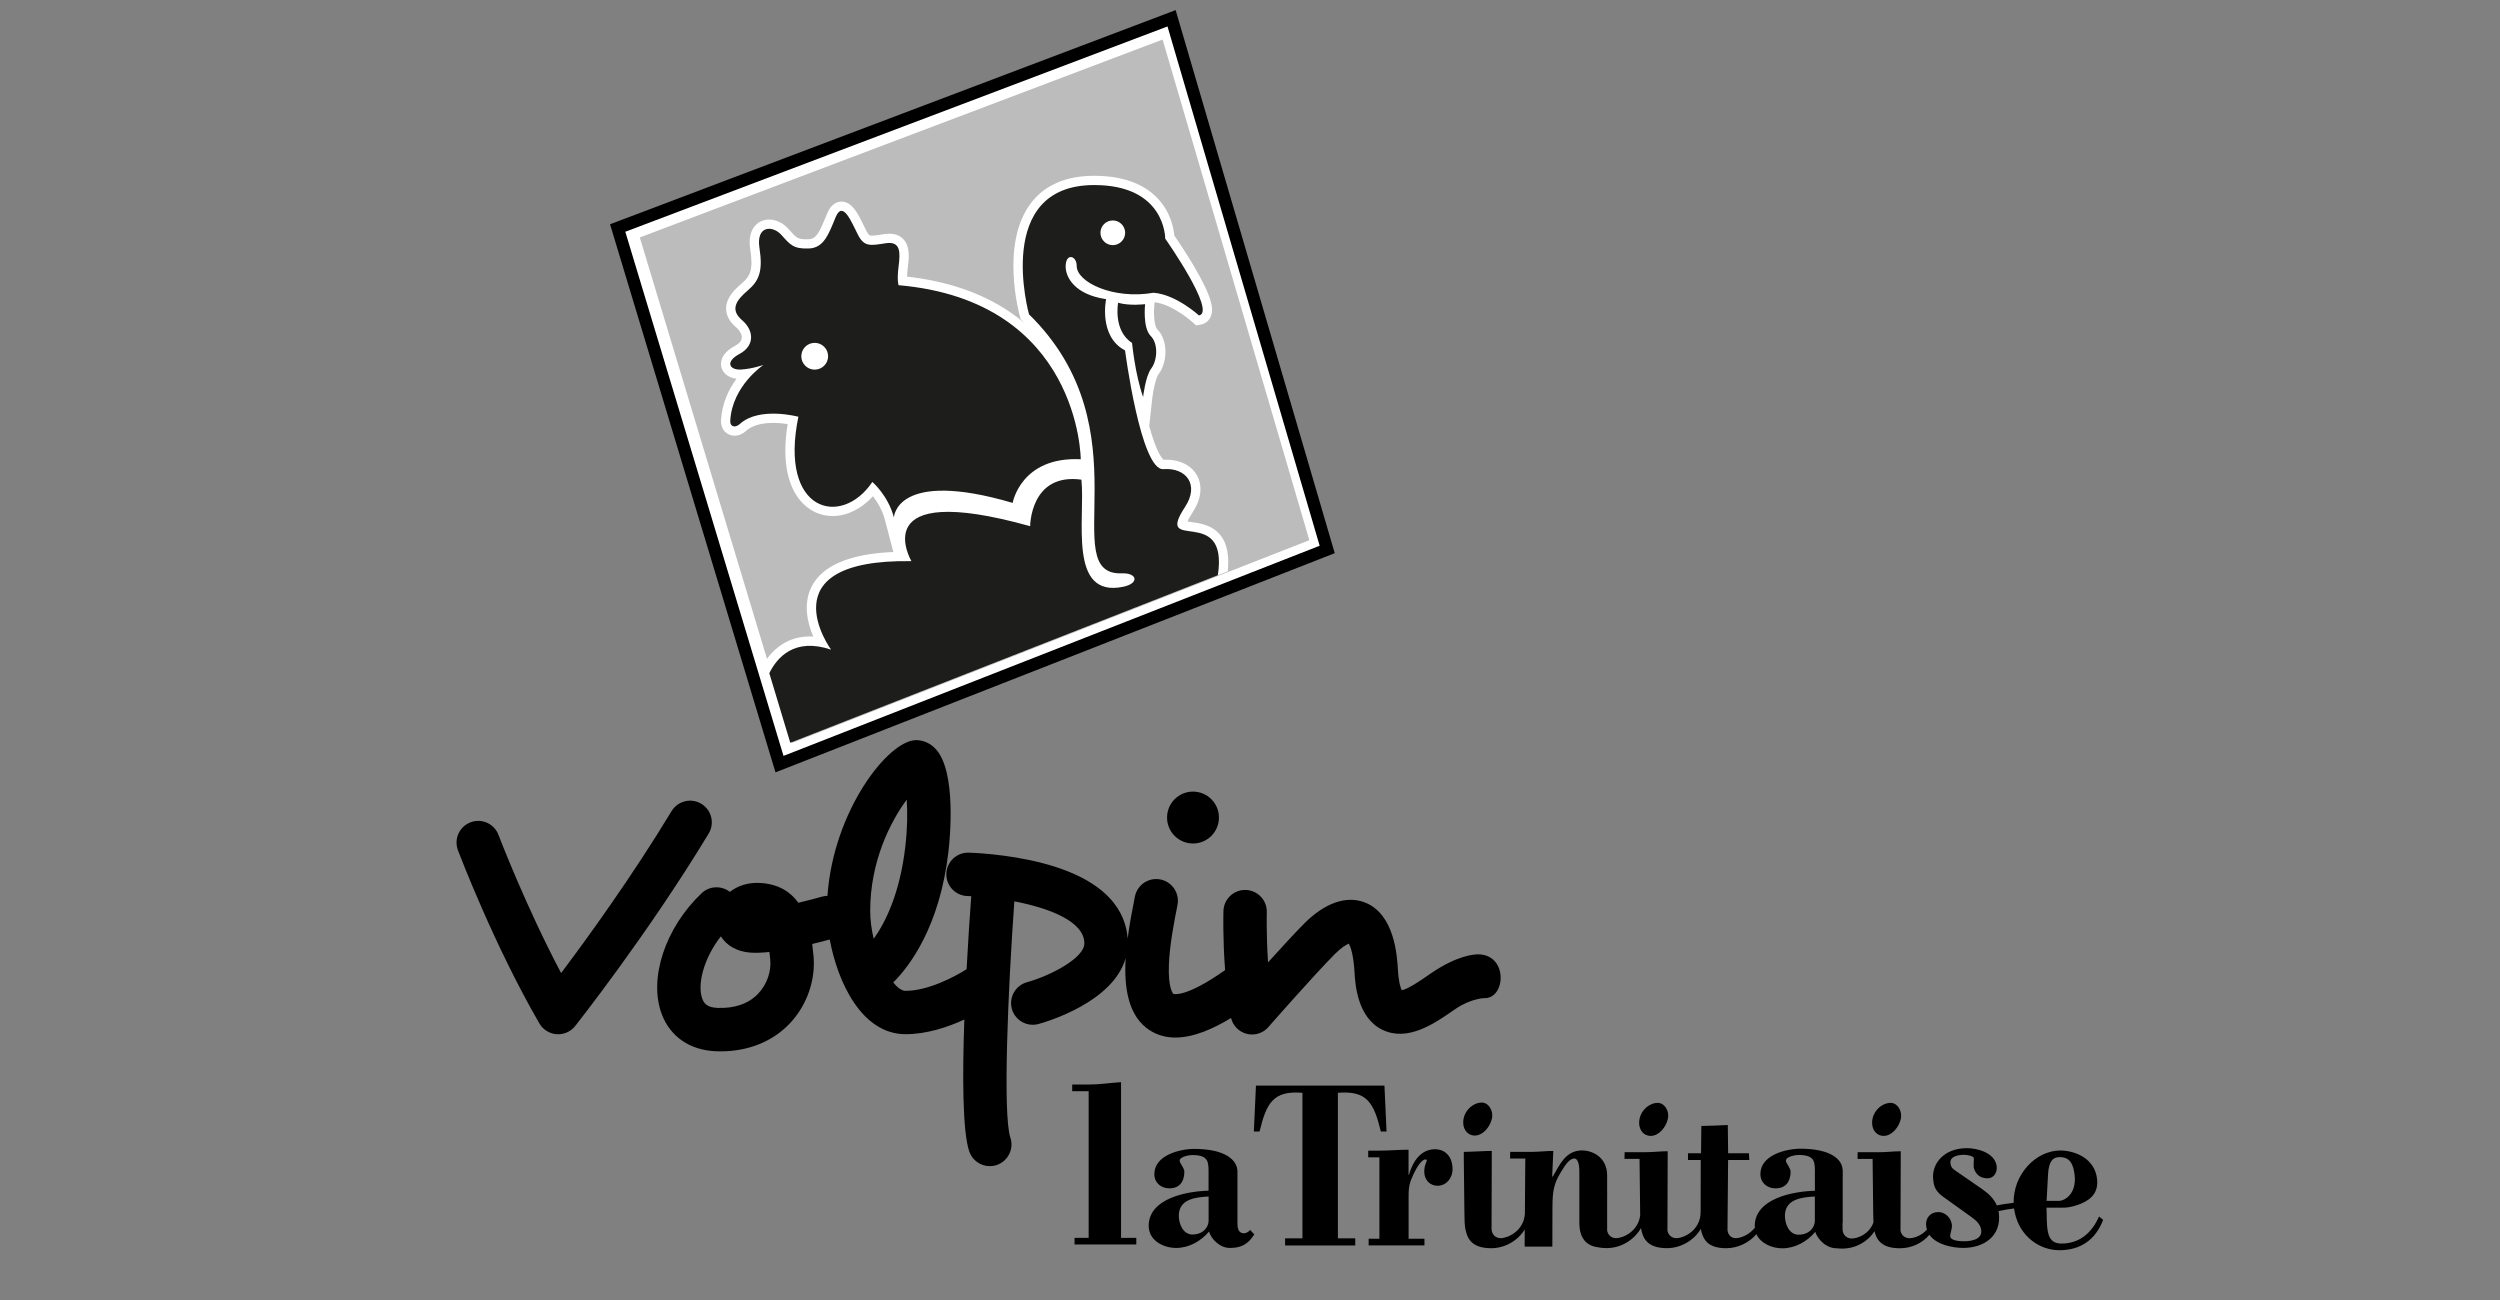 <?xml version="1.0" encoding="utf-8"?>
<!-- Generator: Adobe Illustrator 24.2.3, SVG Export Plug-In . SVG Version: 6.00 Build 0)  -->
<svg version="1.1" id="Ebene_1" xmlns="http://www.w3.org/2000/svg" xmlns:xlink="http://www.w3.org/1999/xlink" x="0px" y="0px"
	 viewBox="0 0 500 260" style="enable-background:new 0 0 500 260;" xml:space="preserve">
<rect x="0" y="0" width="500" height="260" fill="#808080" stroke="none"/>
<style type="text/css">
	.st0{fill:#FFFFFF;}
	.st1{fill:#BDBCBC;}
	.st2{fill:#1D1D1B;}
</style>
<polygon class="st0" points="123.53,45.6 234.32,3.66 265.45,109.89 155.9,152.82 "/>
<path d="M233.5,5.29l30.43,103.86L156.7,151.18L125.06,46.35L233.5,5.29 M235.13,2.02l-2.5,0.95L124.18,44.03l-2.17,0.82l0.67,2.22
	l31.64,104.83l0.78,2.57l2.5-0.98l107.24-42.03l2.11-0.83l-0.64-2.18L235.88,4.59L235.13,2.02L235.13,2.02z"/>
<path class="st1" d="M232.52,7.91L127.96,47.49l25.44,84.28c2.09-2.9,5.06-4.48,8.55-4.48c0.23,0,0.46,0.01,0.7,0.02
	c-1.16-2.73-2.07-6.55-0.33-9.99c2.15-4.23,7.64-6.55,16.35-6.92l-1.69-6.44c-0.53-2.02-1.56-3.64-2.39-4.71
	c-2.29,2.51-5.19,3.96-8.06,3.96c-2.55,0-4.87-1.13-6.55-3.19c-1.92-2.35-3.81-6.87-2.45-15.21c-0.79-0.12-1.79-0.23-2.86-0.23
	c-1.68,0-3.99,0.27-5.42,1.57c-0.71,0.65-1.52,0.99-2.34,0.99c-0.75,0-1.44-0.29-1.94-0.82c-0.54-0.57-0.81-1.38-0.77-2.26
	c0.19-3.43,1.58-6.23,3.11-8.31c-1.55-0.18-2.72-1.05-3.03-2.3c-0.23-0.93-0.18-2.72,2.77-4.31c0.55-0.3,1.22-0.8,1.3-1.53
	c0.07-0.67-0.36-1.48-1.16-2.17c-1.31-1.12-1.97-2.38-1.97-3.73c0-2.09,1.59-3.72,3.14-5.04c1.71-1.45,2.32-2.72,1.69-6.8
	c-0.31-2.03,0-3.6,0.94-4.69c0.7-0.82,1.71-1.27,2.83-1.27c1.39,0,2.85,0.71,3.89,1.89l0.03,0.04c1.51,1.71,1.78,2.02,3.51,2.02
	c0.15,0,0.3,0,0.47-0.01c1.49-0.06,2.12-1.27,3.43-4.47c0.09-0.22,0.18-0.45,0.28-0.67c0.82-1.98,2.01-2.39,2.87-2.39
	c2.14,0,3.3,2.41,4.54,4.96c0.14,0.28,0.27,0.55,0.39,0.8c0.52,1.05,0.75,1.05,1.2,1.05c0.48,0,1.15-0.1,1.98-0.24l0.46-0.07
	c0.35-0.05,0.69-0.08,1-0.08c1.52,0,2.4,0.64,2.88,1.18c1.33,1.5,1.03,3.88,0.81,5.62c-0.09,0.76-0.13,1.35-0.14,1.79
	c7.94,0.88,14.78,3.21,20.34,6.92c1.11,0.74,2.18,1.54,3.19,2.39c-0.15-0.15-0.31-0.31-0.46-0.46l-0.36-0.35L204,63.36
	c-0.17-0.59-3.98-14.61,2.17-22.71c2.77-3.65,7.03-5.49,12.66-5.49c5.46,0,9.68,1.46,12.52,4.33c2.8,2.83,3.39,6.21,3.51,7.61
	c0.67,0.97,2.31,3.41,3.9,6.09c3.91,6.63,3.95,8.77,3.4,10.1c-0.36,0.87-1.1,1.47-2.04,1.64l-0.91,0.16l-0.68-0.63
	c-0.04-0.04-3.88-3.53-7.6-4.02l-0.06,0.58c-0.2,1.81,0.01,4.26,0.57,4.83c2.28,2.28,2.02,6.7,0.28,8.97c-0.5,0.66-1.06,3-1.26,4.78
	l-0.62,5.61c1.48,5.34,2.59,6.53,2.88,6.75c0.2-0.01,0.4-0.02,0.6-0.02c2.74,0,5.03,1.2,6.11,3.2c1.12,2.08,0.8,4.73-0.87,7.27
	c-0.6,0.92-0.91,1.51-1.07,1.88c0.26,0.05,0.57,0.09,0.83,0.13c1.69,0.23,4.25,0.59,5.89,2.78c1.23,1.64,1.66,3.97,1.34,7.07
	l-87.11,34.14l0.04,0.15l103.39-40.52L232.52,7.91z"/>
<path class="st2" d="M229.02,60.83c0,0-0.52,4.72,1.11,6.35s1.28,5.01,0.12,6.52s-1.63,5.71-1.63,5.71
	c-1.63-4.66-2.21-10.83-2.21-10.83c-3.84-2.45-2.79-8.03-2.79-8.03C225.99,61.23,229.02,60.83,229.02,60.83z M216.15,91.85
	c-11.99-0.58-13.62,8.73-13.62,8.73c-23.4-6.87-23.75,2.91-23.75,2.91c-1.16-4.42-4.31-7.1-4.31-7.1
	c-6.17,9.2-18.75,6.05-14.79-13.04c0,0-7.8-2.1-11.69,1.43c-0.98,0.89-2.01,0.55-1.94-0.62c0.39-7.02,6.65-11.18,6.65-11.18
	s-2.33,0.82-4.54,0.93c-2.21,0.12-3.26-1.51-0.23-3.14c3.03-1.63,2.91-4.66,0.47-6.75c-2.45-2.1-1.16-3.96,1.16-5.94
	c2.33-1.98,3.03-3.96,2.33-8.5c-0.7-4.54,2.68-4.54,4.42-2.56c1.75,1.98,2.45,2.79,5.47,2.68c3.03-0.12,3.96-2.91,5.36-6.29
	c1.4-3.38,3.14,0.93,4.42,3.49c1.28,2.56,2.56,2.21,5.59,1.75c3.03-0.47,2.91,1.86,2.56,4.66c-0.35,2.79,0,3.73,0,3.73
	C216.04,60.19,216.15,91.85,216.15,91.85z M165.62,71.25c0-1.48-1.2-2.68-2.68-2.68c-1.48,0-2.68,1.2-2.68,2.68
	c0,1.48,1.2,2.68,2.68,2.68C164.42,73.92,165.62,72.73,165.62,71.25z M243.57,115.05l-85.51,33.51l-4.2-13.92
	c1.56-3.18,5.05-7.17,12.35-4.71c0,0-13.27-18.16,16.07-17.7c0,0-9.55-16.3,23.75-6.99c0,0,0-10.71,10.25-9.31
	c0.82,7.68-2.79,23.75,8.38,21.42c3.24-0.68,2.79-2.79-0.23-2.68c-13.5,0.52,5.01-28.64-18.63-51.81c0,0-7.22-25.85,13.04-25.85
	c14.32,0,14.2,10.71,14.2,10.71s10.34,14.72,6.75,15.37c0,0-4.54-4.19-9.08-4.54c-8.03,1.4-15.37-2.1-15.37-5.36
	c0-2.1-2.21-2.68-2.21,0.12c0,2.1,1.75,5.59,8.09,6.52c0,0-1.57,7.45,3.79,10.25c0,0,3.14,24.1,7.68,23.75
	c4.54-0.35,7.26,3.09,4.31,7.57C230.74,110.89,245.76,100.61,243.57,115.05z M220.09,46.56c0,1.36,1.11,2.47,2.47,2.47
	c1.36,0,2.47-1.11,2.47-2.47c0-1.36-1.11-2.47-2.47-2.47C221.19,44.09,220.09,45.2,220.09,46.56z"/>
<g>
	<path d="M140.27,160.76c-2.05-1.24-4.72-0.58-5.96,1.47c-7.99,13.21-17.02,25.65-22.09,32.38c-7.16-13.55-12.46-27.47-12.52-27.63
		c-0.85-2.24-3.35-3.37-5.59-2.52c-2.24,0.85-3.37,3.35-2.52,5.59c0.29,0.77,7.22,18.99,16.29,34.64c0.72,1.24,2.01,2.05,3.44,2.15
		c0.1,0.01,0.21,0.01,0.31,0.01c1.32,0,2.57-0.6,3.4-1.64c0.14-0.18,14.59-18.45,26.7-38.49C142.98,164.66,142.32,162,140.27,160.76
		z"/>
	<circle cx="238.6" cy="163.51" r="5.19"/>
	<path d="M295.6,190.87c-0.9,0-4.21,0.27-9.27,3.7l-0.84,0.58c-1.08,0.75-3.81,2.64-5.14,2.91c-0.22-0.46-0.62-1.6-0.76-4.03
		c-0.16-2.79-0.65-11.26-6.67-13.56c-3.66-1.39-7.94,0.1-12.05,4.21c-1.86,1.87-4.67,4.92-7.26,7.79
		c-0.37-5.55-0.25-9.95-0.25-10.02c0.07-2.39-1.82-4.39-4.21-4.46c-2.41-0.06-4.39,1.82-4.46,4.21c-0.01,0.31-0.15,5.45,0.33,11.82
		c-7.95,5.62-10.33,4.77-10.35,4.76c-0.01-0.01-1.08-1.01-0.89-5.86c0.15-3.95,1.04-8.5,1.7-11.82l0.02-0.11
		c0.46-2.35-1.07-4.63-3.42-5.1c-2.35-0.46-4.63,1.07-5.1,3.42l-0.02,0.11c-0.49,2.5-1.05,5.36-1.43,8.29
		c-0.36-5.16-3.77-11.62-17.01-15.08c-7.31-1.91-14.5-2.09-14.81-2.1c-0.03,0-0.07,0-0.1,0c-2.35,0-4.28,1.88-4.34,4.24
		c-0.06,2.39,1.84,4.38,4.24,4.44c0.24,0.01,0.48,0.01,0.74,0.03c-0.26,3.53-0.62,8.77-0.93,14.6c-2.41,1.54-7.72,4.33-12.21,4.33
		c-0.75,0-1.61-0.62-2.46-1.67c3.19-3.18,9.31-11.08,11.05-26.25c0.3-2.6,1.58-15.81-2.48-20.36c-1.07-1.2-2.49-1.86-4-1.86
		c-5.55,0-16.54,14.11-17.73,31.14c-0.35,0.01-0.7,0.05-1.05,0.15c-1.3,0.37-2.99,0.82-4.77,1.23c-1.53-2.13-3.87-3.71-7.53-3.95
		c-2.53-0.17-4.63,0.57-6.16,1.78c-1.67-1.3-4.08-1.23-5.66,0.27c-7.28,6.91-10.63,17.06-7.98,24.15c1.69,4.52,5.62,7.23,10.79,7.45
		c0.34,0.02,0.68,0.02,1.01,0.02c5.53,0,10.41-1.97,13.84-5.6c3.44-3.65,5.2-8.74,4.71-13.63c-0.07-0.68-0.14-1.43-0.25-2.24
		c1.47-0.35,2.7-0.68,3.51-0.9c1.56,8.46,6.36,18.94,15.16,18.94c4.25,0,8.47-1.42,11.76-2.93c-0.4,11.23-0.37,22.32,0.97,26.35
		c0.61,1.82,2.3,2.97,4.12,2.97c0.45,0,0.92-0.07,1.37-0.22c2.27-0.76,3.5-3.22,2.74-5.49c-1.52-4.57-0.5-29.19,0.8-47.25
		c6.91,1.33,14,3.98,14,8.41c0,2.94-6.78,6.46-11.46,7.76c-2.31,0.63-3.67,3.02-3.04,5.33c0.53,1.93,2.28,3.19,4.18,3.19
		c0.38,0,0.77-0.05,1.15-0.16c1.65-0.45,14.91-4.35,17.43-13.17c-0.35,5.98,0.53,11.66,4.82,14.43c1.59,1.02,3.33,1.45,5.13,1.45
		c3.68,0,7.62-1.78,11.13-3.91c0.37,1.51,1.52,2.72,3.04,3.14c0.38,0.11,0.78,0.16,1.16,0.16c1.23,0,2.43-0.52,3.26-1.48
		c0.09-0.11,9.29-10.59,13.32-14.63c1.28-1.28,2.26-1.85,2.78-2.07c0.32,0.59,0.93,2.16,1.14,5.78c0.13,2.22,0.52,8.99,5.55,11.45
		c5.05,2.46,10.4-1.24,13.95-3.69l0.78-0.53c2.95-2,5.57-2.1,5.59-2.1C301.19,199.85,301.69,190.87,295.6,190.87z M151.66,198.71
		c-1.91,2.02-4.73,3.01-8.17,2.87c-2.1-0.09-2.7-0.93-3.03-1.83c-1.05-2.8,0.25-8.05,3.71-12.48c1.09,1.74,3.09,3.06,5.99,3.26
		c1.07,0.07,2.35,0.01,3.72-0.14c0.06,0.46,0.11,0.97,0.17,1.53C154.29,194.3,153.37,196.9,151.66,198.71z M174.04,182.17
		c0-9.95,4.08-17.88,7.3-22.24c0.17,2.41,0.16,5.61-0.27,9.33c-1.09,9.49-4.03,15.29-6.33,18.5
		C174.3,185.92,174.04,184.01,174.04,182.17z"/>
</g>
<g>
	<path d="M286.99,229.85c-2.79,0-4.44,2.39-5.2,5.12h-0.08v-5.03c-1.94,0-3.89,0.19-5.83,0.19h-2.24v1.34h2.24v16.27h-2.15v1.34
		h11.16v-1.34h-3.17v-8.62c0-1.91,0.25-2.73,1.06-4.45c1.61-3.4,2.7-2.87,2.58-2.54c-0.3,0.81-0.51,1.24-0.51,2.15
		c0,1.77,1.18,2.87,2.66,2.87c1.69,0,3-1.44,3-3.35C290.5,231.38,289.1,229.85,286.99,229.85 M276.17,226.31h1.14l-0.42-9.19h-25.7
		l-0.42,9.19h1.14c1.39-5.79,2.79-8.23,8.58-7.75v29.1h-3.47v1.43h14.03v-1.43h-3.47v-29.1
		C273.38,218.08,274.77,220.52,276.17,226.31 M362.97,244.17c0,1.29-1.09,2.77-3.26,2.77c-1.89,0-2.73-2.15-2.73-3.77
		c0-3.39,3.44-3.73,5.99-3.87V244.17z M409.61,234.82c0.16-2.73,1.07-3.4,2.34-3.4c1.69,0,2.47,0.91,2.84,2.73
		c0.93,4.5-1.84,6.03-3.02,6.03h-2.45L409.61,234.82z M419.81,243.3c-1.44,3.25-3.87,5.41-7.51,5.41c-1.35,0-2.35-0.53-2.7-2.25
		c-0.34-1.63-0.21-3.3-0.3-4.93h3.42c1.23,0,2.46-0.38,3.51-0.81c2.18-0.91,3.71-2.49,3.08-5.55c-0.77-3.73-4.6-5.07-7.26-5.07
		c-4.9,0-9.42,4.8-9.32,10.46c-1.56,0.18-2.64,0.37-3.37,0.52c-0.59-1.39-1.7-2.42-3.01-3.32l-5.13-3.54
		c-0.66-0.43-1.03-0.72-1.13-1.58c-0.17-1.44,1.68-1.68,2.76-1.68c0.37,0,2,0.19,1.93,0.77c-0.04,0.43-0.09,1.58-0.01,1.87
		c0.4,1.39,1.38,2.06,2.74,2.06c1.27,0,1.97-1.2,1.83-2.39c-0.33-2.73-3.87-3.64-5.94-3.64c-4.8,0-7.12,3.3-6.76,6.27
		c0.1,0.82,0.12,2.11,1.92,3.4l5.87,4.21c0.87,0.62,1.68,1.44,1.81,2.49c0.24,1.96-2.08,2.25-3.49,2.25c-0.71,0-2.6-0.09-2.7-0.95
		c-0.07-0.58,0.42-1.53,0.33-2.35c-0.17-1.39-1.34-2.54-2.71-2.54c-0.38,0-0.72,0.07-1.02,0.19l-0.13,0c0,0.02,0,0.04,0,0.06
		c-0.91,0.43-1.43,1.38-1.28,2.57c0.03,0.24,0.08,0.46,0.15,0.67c-1.06,1.25-2.63,1.74-3.51,1.74c-0.8,0-1.61-0.5-1.78-1.54
		l0.05-15.85c-1.44,0-2.84,0.19-4.27,0.19h-4.35l-0.02,1.34h3.01l0.12,10.61c0.01,0.81,0.02,1.5,0.05,2.08
		c-0.82,2.38-3.18,3.23-4.36,3.23c-0.89,0-1.81-0.62-1.82-1.91l0-1.15c0.02-0.08,0.03-0.14,0.03-0.14v-7.83l0.01-2.66
		c0,0-0.01,0-0.02,0c-0.07-2.17-2.44-4.27-8.43-4.27c-2.92,0-8.02,1.29-8.02,5.06c0,1.77,1.37,2.87,3.02,2.87
		c2.03,0,3.02-1.34,3.02-3.34c0-0.38-0.24-0.81-0.47-1.19c-0.24-0.38-0.47-0.77-0.47-1c0-0.86,1.98-1.15,2.5-1.15
		c3.49,0,3.3,1.48,3.3,3.96v3.2c-4.2,0.1-12.03,1.48-12.03,7.07c0,0.11,0.01,0.21,0.02,0.32c-1.13,1.46-2.89,2.09-3.82,2.09
		c-0.81,0-1.52-0.52-1.65-1.59c0-0.02,0-0.04,0-0.07l0.12-13.98h4.24l-0.07-1.34h-4.16l-0.07-5.65c-1.76,0.1-3.52,0.14-5.29,0.19
		l-0.06,5.46h-2.62l0.02,1.34h2.54l-0.02,10.5c-0.08,3.68-3.44,5.14-4.86,5.14c-0.79,0-1.61-0.5-1.78-1.54l0.05-15.85
		c-1.44,0-2.84,0.19-4.27,0.19h-4.35l-0.02,1.34h3.01l0.12,10.61c0,0.23,0.01,0.45,0.01,0.66c-0.38,3.27-3.48,4.59-4.83,4.59
		c-0.79,0-1.6-0.49-1.78-1.51v-6.36l0.01-1.27c0,0,0,0-0.01,0v-3.43c-0.02-3.78-3.14-4.98-5-4.98c-3.26,0-4.46,2.78-5.89,5.27
		l-0.1-0.1l0.22-5.07c-1.44,0-2.84,0.19-4.27,0.19h-4.35l-0.02,1.34h3.04l-0.08,11.02c-0.22,3.5-3.46,4.9-4.85,4.9
		c-0.89,0-1.81-0.62-1.82-1.91l0.05-15.54c-1.44,0-4.16,0.19-5.6,0.19v1.34l0.12,10.67c0.02,1.53,0.04,2.66,0.19,3.38
		c0.34,1.63,0.98,3.88,5.17,3.88c2.76,0,5.34-1.52,6.71-3.75l-0.02,3.43h5.54l0.02-7.71c0.02-3.16,0.16-4.74,1.72-7.23
		c0.57-0.91,1.52-2.68,2.66-2.68c0.51,0,1.01,0.67,1,2.68v10.14c0,0.44,0.03,0.83,0.08,1.2c0,0.01,0,0.02,0,0.02
		c0,0.01,0,0.01,0,0.02c0.37,2.52,1.92,3.46,3.56,3.68c0.53,0.11,1.12,0.18,1.82,0.18c2.87,0,5.54-1.65,6.87-4.02
		c0.01,0.05,0.01,0.1,0.02,0.15c0.33,1.63,0.98,3.88,5.17,3.88c2.81,0,5.43-1.58,6.79-3.87c0.01,0.05,0.02,0.11,0.03,0.17
		c0.01,0.1,0.02,0.2,0.04,0.28c0.05,0.25,0.13,0.48,0.22,0.7c0.47,1.37,1.52,2.73,4.78,2.73c2.35,0,4.57-1.11,6.03-2.81
		c0.85,1.88,3.15,2.83,5.18,2.83c2.55,0,4.95-1.34,6.6-3.29c0.24,0.79,0.82,1.63,1.6,2.27c0.04,0.03,0.08,0.06,0.11,0.09
		c0.07,0.05,0.14,0.1,0.21,0.16c0.02,0.02,0.05,0.04,0.08,0.05c0.66,0.44,1.42,0.72,2.23,0.72c0,0,0,0,0-0.01
		c0.35,0.04,0.72,0.07,1.13,0.07c2.72,0,5.16-1.38,6.48-3.49c0.38,1.56,1.26,3.42,5.07,3.42c2.36,0,4.51-1.04,5.91-2.7
		c1.42,2.03,4.7,2.63,6.79,2.63c4.09,0,7.66-2.35,7.1-6.99c-0.02-0.13-0.05-0.24-0.07-0.37c1.12-0.25,2.17-0.42,3.12-0.53
		c0.03,0.26,0.07,0.53,0.13,0.79c0.99,4.79,4.94,7.56,8.92,7.56c4.23,0,7.23-2.06,8.76-6.08L419.81,243.3z M294.97,227.11
		c1.56,0,3.05-1.67,3.42-3.44c0.33-1.58-0.7-3.16-2.05-3.16c-1.52,0-3.22,1.29-3.61,3.16C292.33,225.58,293.37,227.11,294.97,227.11
		 M224.21,216.43c-2.16,0.14-4.32,0.48-6.48,0.48h-3.29v1.33h3.29v29.33h-2.82v1.33h12.35v-1.33h-3.05V216.43z M241.72,244.14
		c0,1.28-1.08,2.76-3.24,2.76c-1.88,0-2.72-2.14-2.72-3.75c0-3.38,3.43-3.71,5.96-3.85V244.14z M248.85,246.66
		c-1.31,0-1.36-1.19-1.36-2.19v-10.15c0-2.39-2.58-4.54-8.64-4.54c-2.91,0-7.98,1.28-7.98,5.04c0,1.76,1.36,2.85,3,2.85
		c2.02,0,3-1.33,3-3.33c0-0.38-0.24-0.81-0.47-1.19c-0.23-0.38-0.47-0.76-0.47-1c0-0.85,1.97-1.14,2.49-1.14
		c3.47,0,3.29,1.47,3.29,3.95v3.18c-4.18,0.09-11.97,1.47-11.97,7.03c0,2.95,2.96,4.42,5.49,4.42c2.53,0,4.93-1.33,6.57-3.28
		c0.47,1.52,2.16,3.28,4.18,3.28c2.25,0,3.61-0.72,4.88-2.71l-0.85-0.9C249.84,246.33,249.18,246.66,248.85,246.66 M376.75,227.18
		c1.56,0,3.05-1.67,3.42-3.45c0.32-1.58-0.7-3.16-2.05-3.16c-1.52,0-3.23,1.29-3.61,3.16C374.11,225.65,375.14,227.18,376.75,227.18
		 M330.16,227.18c1.56,0,3.05-1.67,3.42-3.45c0.33-1.58-0.7-3.16-2.05-3.16c-1.52,0-3.22,1.29-3.61,3.16
		C327.51,225.65,328.55,227.18,330.16,227.18"/>
</g>
</svg>
